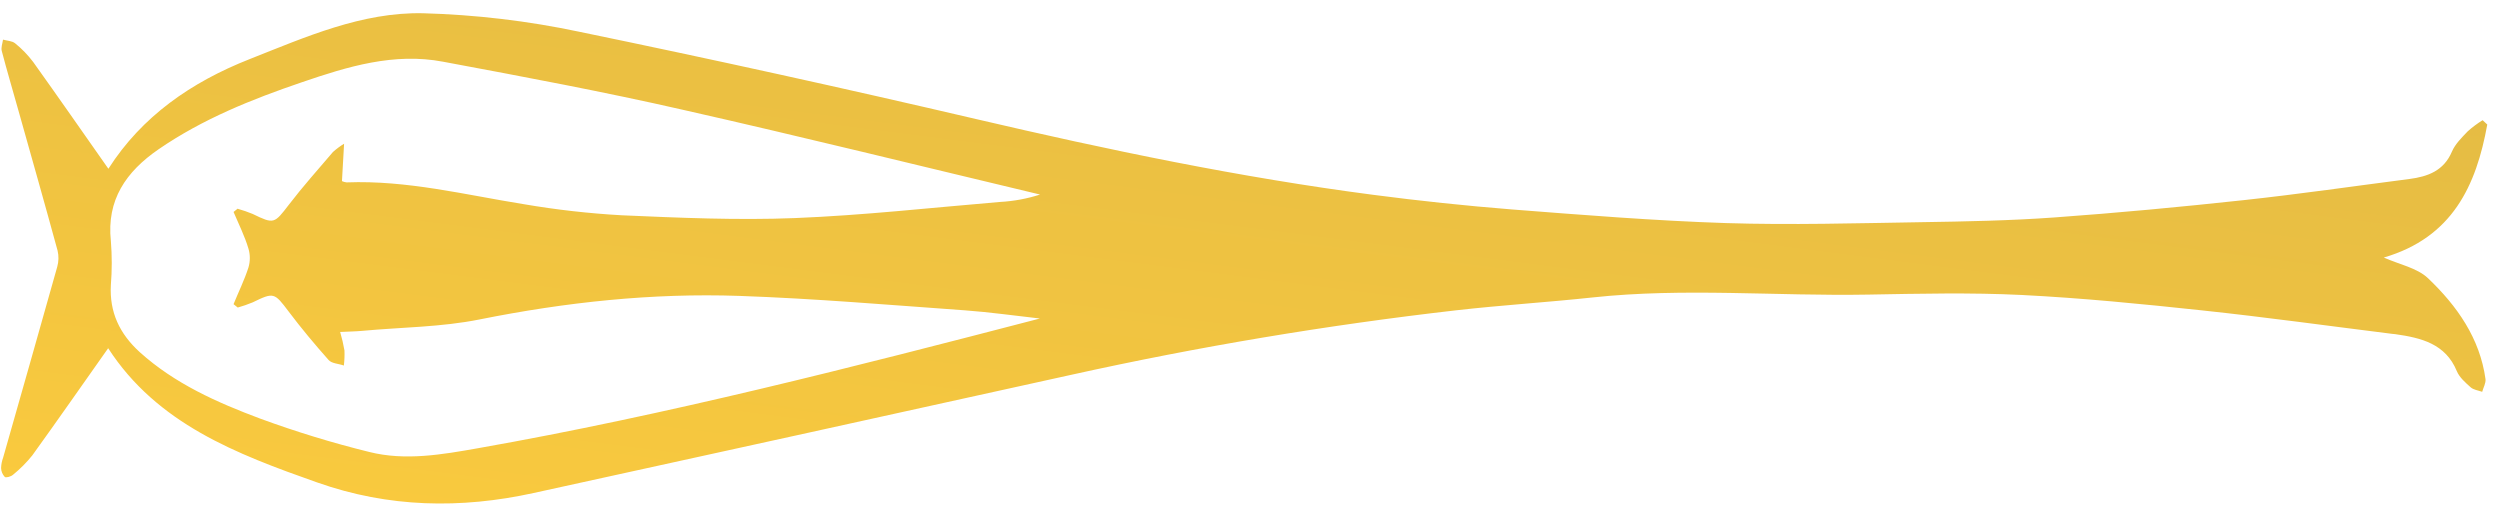 <svg width="181" height="37" viewBox="0 0 181 37" fill="none" xmlns="http://www.w3.org/2000/svg">
<path fill-rule="evenodd" clip-rule="evenodd" d="M7.841 12.21C6.001 9.589 4.218 7.026 2.402 4.487C2.023 3.985 1.585 3.532 1.095 3.136C0.882 2.96 0.517 2.954 0.218 2.869C0.183 3.136 0.062 3.439 0.127 3.687C0.506 5.135 0.934 6.571 1.337 8.013C2.287 11.389 3.247 14.765 4.17 18.149C4.261 18.535 4.252 18.939 4.143 19.32C2.851 23.93 1.533 28.53 0.226 33.134C0.137 33.376 0.087 33.629 0.078 33.886C0.086 34.127 0.181 34.355 0.347 34.531C0.431 34.606 0.796 34.504 0.936 34.378C1.454 33.959 1.924 33.487 2.34 32.968C4.188 30.406 5.991 27.816 7.831 25.211C7.723 25.163 7.809 25.173 7.831 25.211C11.376 30.684 17.113 32.867 22.97 34.932C28.137 36.756 33.35 36.853 38.641 35.692C51.623 32.851 64.603 29.997 77.581 27.131C86.775 25.096 96.07 23.539 105.427 22.466C108.711 22.092 112.017 21.888 115.304 21.535C121.951 20.821 128.609 21.45 135.258 21.329C138.96 21.262 142.672 21.174 146.368 21.356C150.728 21.576 155.083 22.006 159.427 22.472C164.022 22.961 168.6 23.598 173.186 24.17L173.41 24.192C175.293 24.459 177.055 24.884 177.872 26.867C178.058 27.319 178.491 27.696 178.873 28.038C179.08 28.223 179.411 28.263 179.71 28.367C179.796 28.062 179.979 27.741 179.952 27.455C179.546 24.494 177.891 22.145 175.788 20.144C175 19.393 173.703 19.146 172.587 18.646C177.552 17.194 179.282 13.438 180.078 9.016L179.742 8.703C179.36 8.938 179 9.207 178.666 9.506C178.233 9.958 177.754 10.428 177.517 10.982C176.934 12.357 175.79 12.783 174.443 12.959C170.445 13.475 166.456 14.056 162.451 14.489C157.878 14.984 153.305 15.415 148.732 15.744C145.534 15.974 142.322 16.035 139.116 16.086C134.398 16.161 129.677 16.3 124.964 16.151C119.789 15.982 114.616 15.565 109.451 15.163C106.105 14.896 102.764 14.543 99.436 14.107C89.753 12.844 80.209 10.848 70.705 8.628C61.141 6.394 51.547 4.283 41.923 2.296C38.206 1.51 34.424 1.063 30.625 0.959C26.198 0.868 22.13 2.679 18.076 4.279C13.837 5.95 10.276 8.425 7.855 12.207L7.841 12.21ZM17.213 15.102L16.909 15.345C17.28 16.225 17.716 17.087 17.985 17.991C18.121 18.443 18.121 18.925 17.985 19.377C17.692 20.281 17.267 21.142 16.909 22.022C17.009 22.105 17.111 22.185 17.213 22.266C17.579 22.163 17.938 22.039 18.289 21.894C19.828 21.145 19.86 21.177 20.906 22.565C21.813 23.769 22.789 24.935 23.787 26.059C24.016 26.326 24.519 26.326 24.895 26.465C24.939 26.102 24.954 25.737 24.939 25.371C24.86 24.92 24.756 24.473 24.627 24.034C25.242 24.004 25.721 23.999 26.197 23.956C29.049 23.689 31.951 23.689 34.741 23.124C40.952 21.88 47.203 21.204 53.525 21.423C58.98 21.613 64.424 22.081 69.871 22.469C71.682 22.6 73.484 22.86 75.289 23.06C61.788 26.57 48.319 30.031 34.603 32.452C32.013 32.91 29.342 33.38 26.725 32.72C24.058 32.062 21.429 31.258 18.851 30.312C15.709 29.138 12.643 27.773 10.12 25.497C8.651 24.16 7.917 22.597 8.027 20.631C8.112 19.573 8.112 18.509 8.027 17.451C7.709 14.481 9.119 12.43 11.492 10.8C14.674 8.615 18.216 7.194 21.861 5.953C25.165 4.822 28.532 3.789 32.083 4.469C37.91 5.557 43.72 6.643 49.476 7.957C58.103 9.907 66.692 12.034 75.3 14.085C74.367 14.386 73.398 14.566 72.419 14.62C67.464 15.032 62.514 15.591 57.546 15.789C53.377 15.955 49.186 15.768 45.008 15.586C42.635 15.453 40.271 15.185 37.928 14.784C33.67 14.101 29.466 13.037 25.097 13.205C24.98 13.194 24.865 13.163 24.758 13.114C24.807 12.248 24.852 11.44 24.912 10.405C24.625 10.581 24.355 10.782 24.105 11.006C23.029 12.266 21.921 13.508 20.914 14.821C19.857 16.199 19.838 16.241 18.294 15.49C17.943 15.345 17.584 15.22 17.218 15.118L17.213 15.102Z" fill="url(#paint0_linear_41_204)"/>
<defs>
<linearGradient id="paint0_linear_41_204" x1="0.078" y1="42.73" x2="7.355" y2="-13.998" gradientUnits="userSpaceOnUse">
<stop stop-color="#FDCC3D"/>
<stop offset="1" stop-color="#E5BC44"/>
</linearGradient>
</defs>
</svg>
